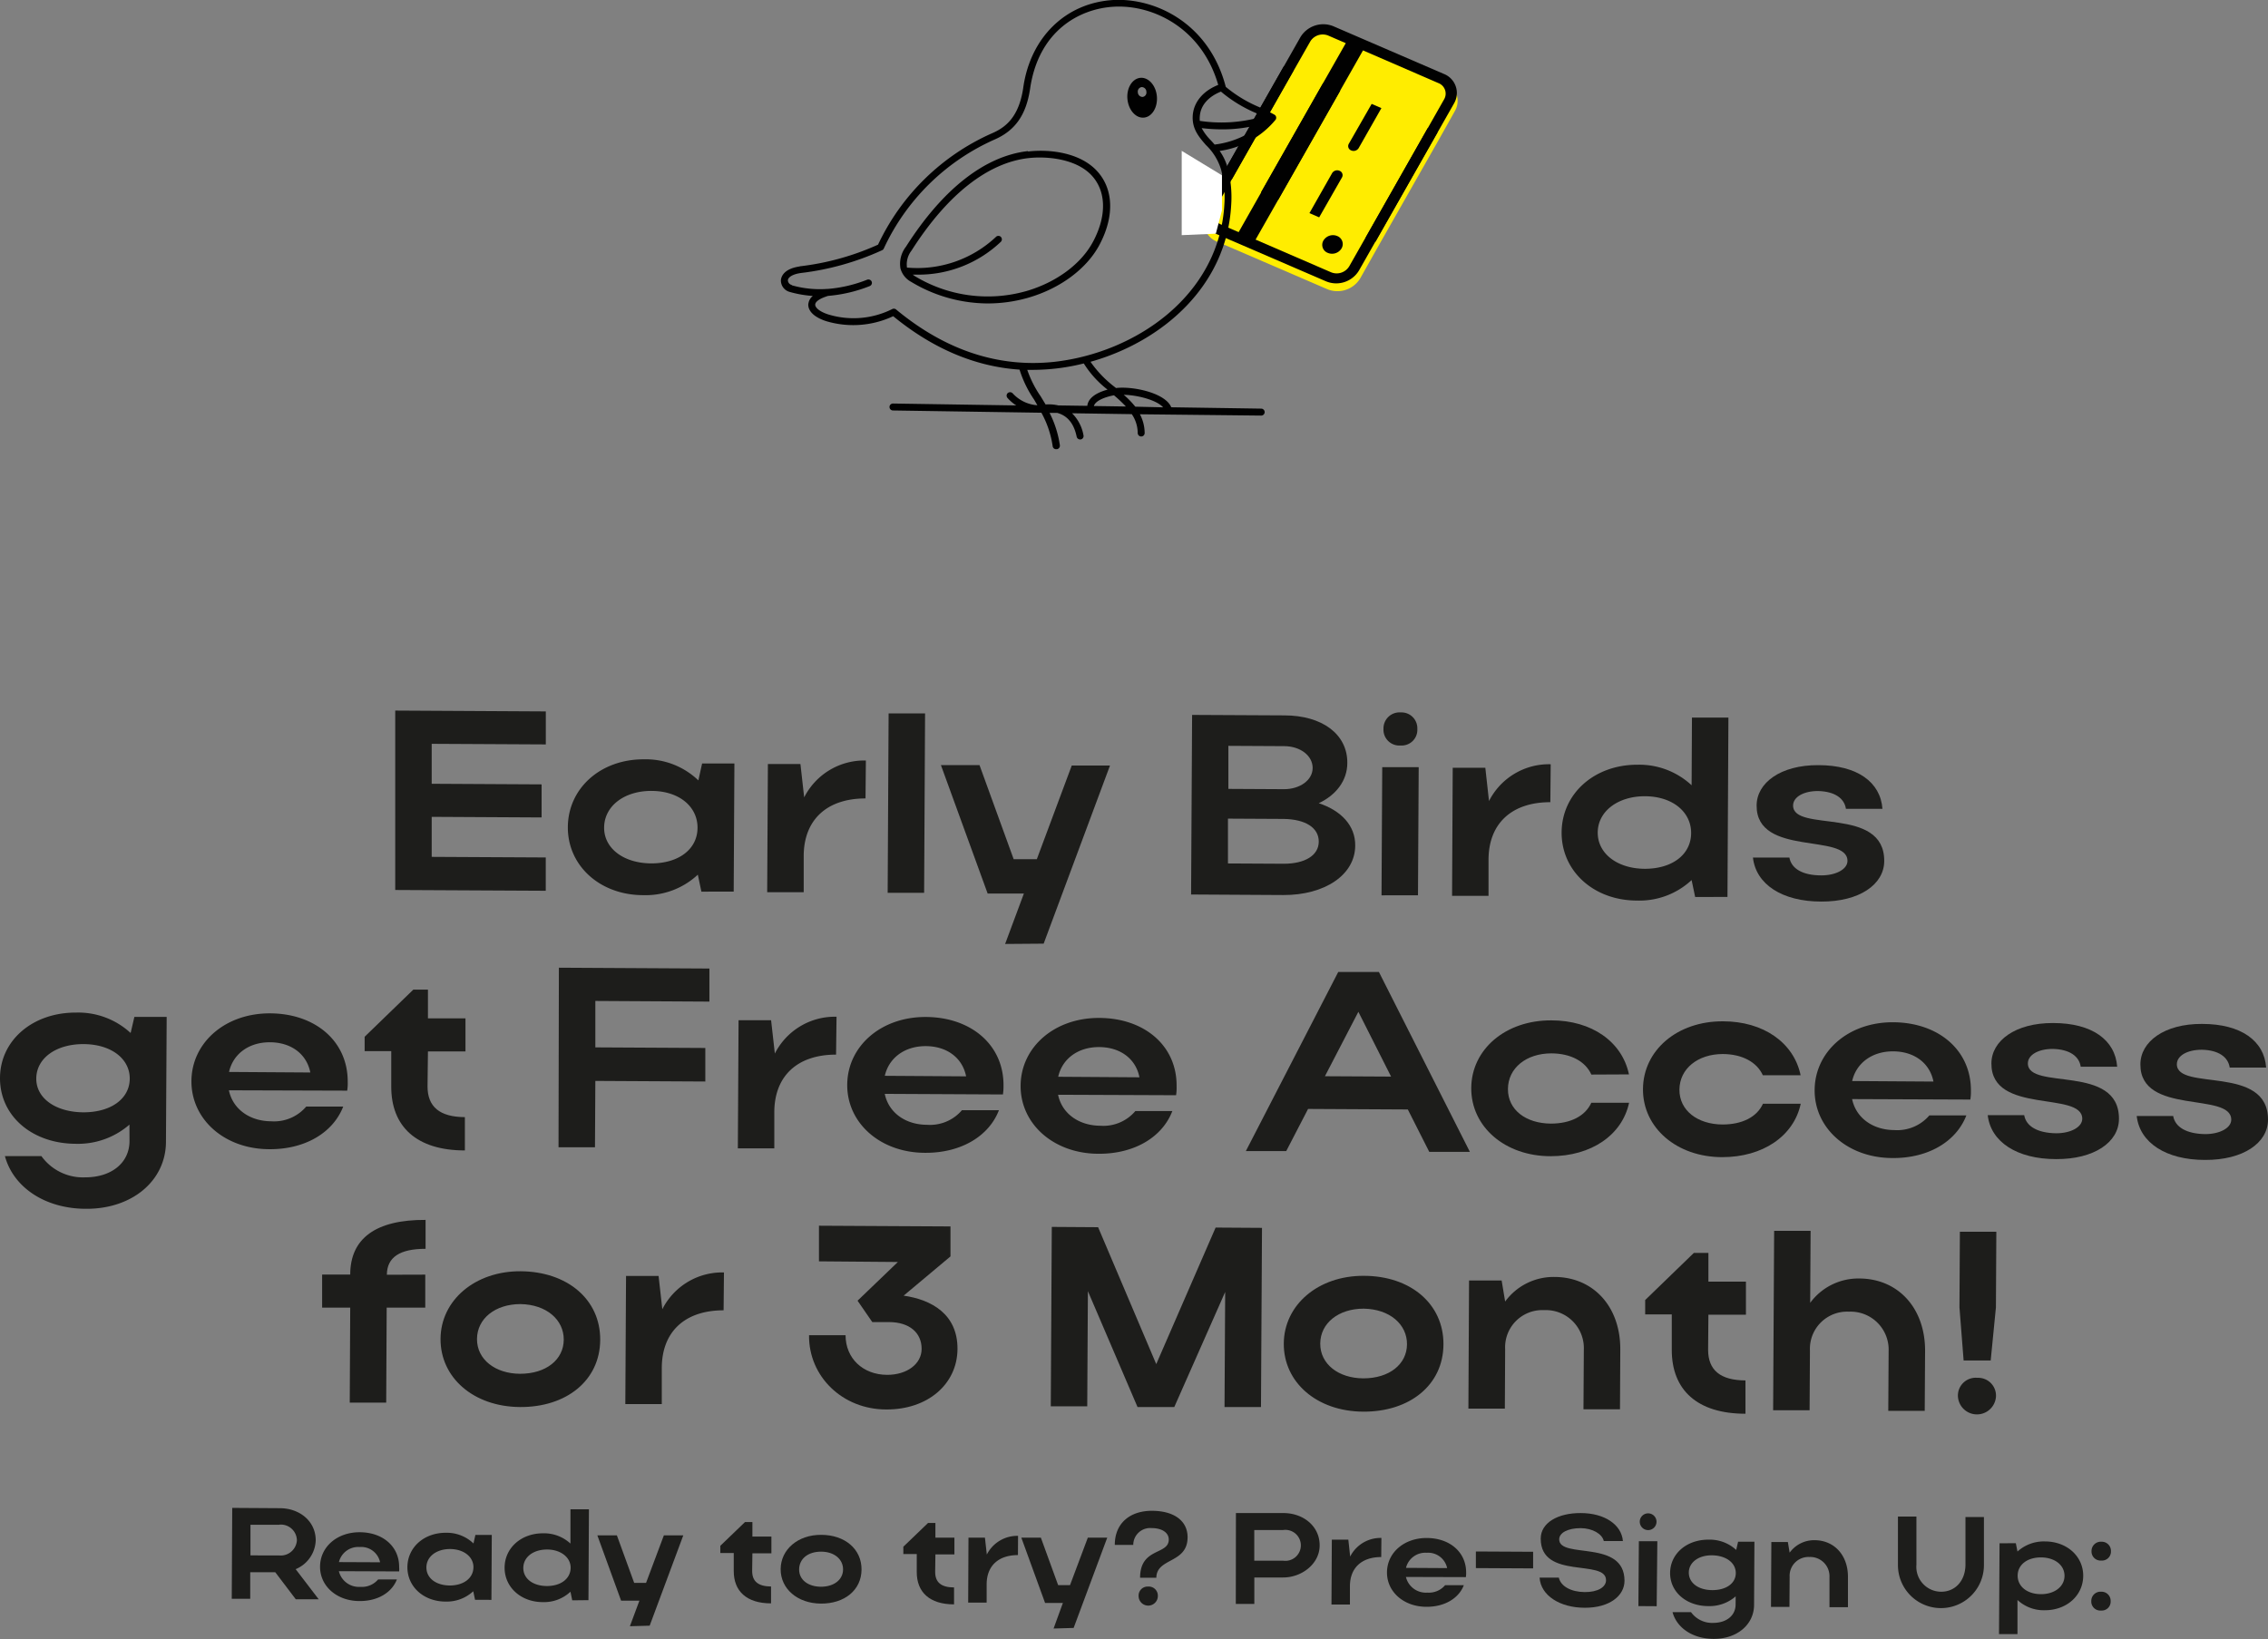 <?xml version="1.0" encoding="UTF-8"?> <svg xmlns="http://www.w3.org/2000/svg" viewBox="0 0 381.95 276.07"><rect x="0" y="0" width="381.95" height="276.07" fill="#808080" stroke="none"/><defs><style>.cls-1{fill:#1d1d1b;}.cls-2,.cls-4{fill:#010101;}.cls-3{fill:#ffed00;}.cls-4{fill-rule:evenodd;}.cls-5{fill:#fff;}</style></defs><title>Early Birds 3 month free</title><g id="Layer_2" data-name="Layer 2"><g id="Слой_1" data-name="Слой 1"><path class="cls-1" d="M46.36,264.83l-4.22,0,0,4.47-3.11,0,.08-15.31,8,.05c3.34,0,6.08,2.19,6.06,5.45a5.46,5.46,0,0,1-3.38,4.82l3.88,5.07-3.86,0Zm.71-8-4.89,0,0,5.16L47,262a2.73,2.73,0,0,0,3-2.55A2.7,2.7,0,0,0,47.07,256.81Z"></path><path class="cls-1" d="M57.07,264.65a3.47,3.47,0,0,0,3.61,2.64,3.58,3.58,0,0,0,3-1.25h3.16c-.86,2.23-3.25,3.66-6.29,3.64-3.82,0-6.67-2.5-6.65-5.81s2.87-5.8,6.71-5.78,6.63,2.38,6.61,5.86a4.59,4.59,0,0,1,0,.74Zm6.94-1.5a3.24,3.24,0,0,0-3.43-2.57,3.34,3.34,0,0,0-3.5,2.54Z"></path><path class="cls-1" d="M80,269.47l-.3-1.44a6.56,6.56,0,0,1-4.65,1.74c-3.69,0-6.46-2.5-6.44-5.81s2.79-5.8,6.5-5.78a6.48,6.48,0,0,1,4.63,1.8l.32-1.44h2.76l-.06,10.94Zm-4.27-2.41c2.35,0,3.94-1.22,4-3s-1.59-3.13-3.92-3.14-4,1.29-4,3.1S73.43,267.05,75.77,267.06Z"></path><path class="cls-1" d="M96.37,269.56l-.3-1.45a6.5,6.5,0,0,1-4.65,1.75c-3.69,0-6.45-2.51-6.44-5.81s2.79-5.8,6.5-5.78A6.55,6.55,0,0,1,96.07,260l0-5.77,3.11,0-.08,15.3Zm-4.27-2.41c2.35,0,3.94-1.22,4-3S94.47,261,92.13,261s-4,1.29-4,3.11S89.77,267.14,92.1,267.15Z"></path><path class="cls-1" d="M106.08,273.92l1.6-4.3-3.08,0-4-11,3.29,0,2.91,8h2l3-8,3.27,0-5.66,15.21Z"></path><path class="cls-1" d="M126.67,264.61c0,1.75,1,2.6,3.18,2.62v2.84c-4.11,0-6.3-2.05-6.28-5.48v-3h-2.26v-1.22l4.16-4h1.24v2.45l3.2,0,0,2.82-3.2,0Z"></path><path class="cls-1" d="M138.3,258.53c3.95,0,6.81,2.37,6.79,5.85s-2.9,5.76-6.85,5.73-6.79-2.5-6.77-5.81S134.39,258.5,138.3,258.53Zm-.05,8.74c2.22,0,3.72-1.2,3.73-2.91s-1.47-3-3.7-3-3.69,1.22-3.7,3S136.14,267.26,138.25,267.27Z"></path><path class="cls-1" d="M157.49,264.77c0,1.75,1,2.61,3.18,2.62v2.85c-4.11,0-6.3-2.05-6.28-5.48v-3h-2.26v-1.23l4.16-4h1.24V259l3.2,0,0,2.82-3.2,0Z"></path><path class="cls-1" d="M171.43,261.94c-3.31,0-5.25,1.83-5.27,4.89v3.11l-3.11,0L163.1,259h2.77l.32,2.85a5.74,5.74,0,0,1,5.26-3.15Z"></path><path class="cls-1" d="M177.43,274.31,179,270,176,270,172,259h3.29l2.91,8h2l3-8h3.27l-5.66,15.21Z"></path><path class="cls-1" d="M200,258.93c0,4.48-5.24,3.42-5.26,6.83H192c0-5.14,4.82-3.8,4.83-6.43,0-1.18-1.14-1.93-2.88-1.94a2.85,2.85,0,0,0-3.1,2.83l-3.11,0c0-3.65,2.56-5.76,6.3-5.74S200,256.21,200,258.93Zm-6.64,8.31a1.53,1.53,0,0,1,1.63,1.59,1.62,1.62,0,0,1-3.24,0A1.52,1.52,0,0,1,193.34,267.24Z"></path><path class="cls-1" d="M208.14,254.86l8,0c3.33,0,6.12,2.2,6.1,5.46,0,3.08-3,5.4-6.16,5.39l-4.84,0,0,4.46-3.12,0Zm7.94,2.86-4.85,0,0,5.16,4.84,0a2.61,2.61,0,1,0,0-5.16Z"></path><path class="cls-1" d="M232.61,262.27c-3.31,0-5.26,1.83-5.27,4.89l0,3.11-3.11,0,.06-10.93h2.78l.31,2.85a5.73,5.73,0,0,1,5.26-3.14Z"></path><path class="cls-1" d="M236.77,265.62a3.45,3.45,0,0,0,3.6,2.64,3.59,3.59,0,0,0,3-1.25l3.15,0c-.85,2.22-3.24,3.65-6.28,3.64-3.82,0-6.68-2.51-6.66-5.81s2.88-5.8,6.72-5.78,6.63,2.37,6.61,5.85a3.69,3.69,0,0,1-.05.74Zm6.94-1.49a3.26,3.26,0,0,0-3.43-2.58,3.35,3.35,0,0,0-3.5,2.54Z"></path><path class="cls-1" d="M248.55,261.33l9.64.05,0,2.8-9.64-.05Z"></path><path class="cls-1" d="M266.89,270.81c-4.17,0-7.41-2.05-7.61-5.07l3.24,0c.33,1.47,2.08,2.41,4.34,2.43s3.61-.86,3.61-2c0-3.65-11,0-11-7,0-2.69,2.91-4.33,6.74-4.31,4,0,6.87,1.94,7.1,4.71h-3.22c-.26-1.19-1.9-2.16-3.9-2.17-2.17,0-3.6.79-3.61,1.88,0,3.39,11-.09,11,7C273.57,268.79,271.05,270.83,266.89,270.81Z"></path><path class="cls-1" d="M275.92,270.53,276,259.6l3.11,0L279,270.55Zm1.64-15.62a1.41,1.41,0,1,1,0,2.82,1.41,1.41,0,1,1,0-2.82Z"></path><path class="cls-1" d="M292.3,268.89a6.67,6.67,0,0,1-4.61,1.64c-3.68,0-6.45-2.37-6.43-5.59s2.78-5.62,6.49-5.6a6.58,6.58,0,0,1,4.64,1.73l.32-1.38,2.75,0-.06,10.62c0,3.35-2.89,5.76-6.8,5.74-3.58,0-6.24-1.9-6.93-4.5l3.11,0a4.38,4.38,0,0,0,3.74,1.81c2.22,0,3.76-1.23,3.77-3.08Zm-3.93-1.05c2.36,0,3.94-1.15,3.95-2.86s-1.58-2.94-3.91-3-4,1.18-4,2.91S286,267.83,288.37,267.84Z"></path><path class="cls-1" d="M301.36,270.67l-3.11,0,.06-10.93,2.78,0,.3,1.79a5.09,5.09,0,0,1,4.18-2.1c3.34,0,5.66,2.55,5.64,6.2l0,5.09h-3.11l0-5.1a3.24,3.24,0,0,0-3.38-3.36,3.17,3.17,0,0,0-3.33,3.33Z"></path><path class="cls-1" d="M331,263.66l0-8.13h3.11l0,8.14a7.24,7.24,0,1,1-14.48-.08l0-8.14,3.11,0,0,8.13a4.19,4.19,0,0,0,4.1,4.53C329.22,268.15,330.94,266.33,331,263.66Z"></path><path class="cls-1" d="M339.48,259.94l.28,1.4a6.6,6.6,0,0,1,4.63-1.7c3.69,0,6.46,2.51,6.44,5.81s-2.79,5.8-6.5,5.78a6.49,6.49,0,0,1-4.57-1.73l0,5.75-3.11,0,.09-15.3Zm4.23,2.39c-2.33,0-3.91,1.25-3.92,3.06s1.56,3.11,3.89,3.13,4-1.29,4-3.09S346.05,262.34,343.71,262.33Z"></path><path class="cls-1" d="M353.86,268.11a1.53,1.53,0,0,1,1.59,1.59,1.5,1.5,0,0,1-1.61,1.58,1.52,1.52,0,0,1-1.65-1.6A1.55,1.55,0,0,1,353.86,268.11Zm.05-8.42a1.54,1.54,0,0,1,1.59,1.59,1.51,1.51,0,0,1-1.61,1.58,1.53,1.53,0,0,1-1.66-1.6A1.56,1.56,0,0,1,353.91,259.69Z"></path><path class="cls-1" d="M66.56,119.69l25.36.14,0,5.56-19.22-.1,0,6.73,18.51.1,0,5.57-18.51-.1,0,6.74,19.21.1,0,5.61-25.35-.13Z"></path><path class="cls-1" d="M118.12,150.19l-.6-2.86a12.87,12.87,0,0,1-9.19,3.45c-7.28,0-12.74-4.95-12.7-11.47s5.5-11.45,12.83-11.41a12.76,12.76,0,0,1,9.15,3.55l.63-2.85,5.44,0-.12,21.58Zm-8.44-4.76c4.65,0,7.78-2.41,7.79-6s-3.12-6.19-7.73-6.21-7.95,2.55-8,6.13S105.07,145.41,109.68,145.43Z"></path><path class="cls-1" d="M145.76,134.49c-6.54,0-10.38,3.62-10.41,9.66l0,6.13-6.15,0,.12-21.59,5.48,0,.63,5.62a11.34,11.34,0,0,1,10.39-6.21Z"></path><path class="cls-1" d="M155.63,150.39l-6.14,0,.16-30.22,6.14,0Z"></path><path class="cls-1" d="M169.27,159l3.16-8.49-6.1,0-7.87-21.63,6.5,0,5.75,15.84,3.9,0,5.88-15.77,6.44,0-11.17,30Z"></path><path class="cls-1" d="M200.76,120.42l15.53.08c6.36,0,10.64,3.16,10.61,8,0,3-1.91,5.43-4.81,6.79,3.81,1.27,6.16,3.79,6.14,7.11,0,5-5.18,8.39-12.11,8.36l-15.53-.09Zm15.43,17.52-9.39-.05,0,7.55,9.39.05c3.55,0,5.89-1.39,5.9-3.72S219.88,138,216.19,137.94Zm.07-12.26-9.39-.05,0,7.25,9.39.05c2.59,0,4.79-1.48,4.8-3.56S219,125.69,216.26,125.68Z"></path><path class="cls-1" d="M232.66,150.81l.12-21.59,6.14,0-.12,21.58ZM235.9,120a2.67,2.67,0,0,1,2.79,2.78,2.64,2.64,0,0,1-2.82,2.79,2.67,2.67,0,0,1-2.88-2.82A2.7,2.7,0,0,1,235.9,120Z"></path><path class="cls-1" d="M261.09,135.12c-6.54,0-10.38,3.61-10.41,9.65l0,6.13-6.14,0,.11-21.58,5.49,0,.62,5.61a11.32,11.32,0,0,1,10.39-6.2Z"></path><path class="cls-1" d="M285.48,151.09l-.6-2.85a12.87,12.87,0,0,1-9.19,3.45c-7.28,0-12.73-4.95-12.7-11.47s5.5-11.45,12.83-11.41a12.92,12.92,0,0,1,9.06,3.46l.06-11.4,6.14,0-.16,30.21ZM277,146.34c4.65,0,7.78-2.42,7.8-6s-3.13-6.19-7.73-6.22-8,2.55-8,6.13S272.43,146.32,277,146.34Z"></path><path class="cls-1" d="M306.71,151.86c-6.58,0-11-2.91-11.5-7.41l6.14,0c.34,1.9,2.27,3,5.38,3,2.5,0,4.4-1.06,4.4-2.44,0-4.75-15.35-.64-15.3-9.32,0-3.8,4-6.84,10.39-6.81,6.58,0,10.47,2.87,10.8,7.36l-6.15,0c-.25-1.72-1.82-2.94-4.72-3-2.41,0-4.17,1-4.18,2.44,0,4.62,15.4,0,15.35,9.36C317.3,149,313.11,151.89,306.71,151.86Z"></path><path class="cls-1" d="M21.8,189.43a13.2,13.2,0,0,1-9.09,3.23C5.42,192.62,0,188,0,181.62s5.5-11.1,12.83-11.06A13,13,0,0,1,22,174l.63-2.71,5.44,0-.12,21c0,6.6-5.72,11.36-13.44,11.32-7.06,0-12.31-3.74-13.68-8.88l6.14,0a8.62,8.62,0,0,0,7.39,3.58c4.39,0,7.43-2.42,7.45-6.09Zm-7.75-2.07c4.65,0,7.78-2.29,7.8-5.66s-3.13-5.8-7.74-5.83-7.95,2.33-8,5.75S9.44,187.33,14.05,187.36Z"></path><path class="cls-1" d="M38.55,183.65c.64,3.11,3.44,5.2,7.12,5.22a7.1,7.1,0,0,0,5.9-2.48l6.23,0c-1.7,4.39-6.41,7.22-12.42,7.18-7.54,0-13.17-5-13.14-11.47s5.68-11.45,13.27-11.41,13.09,4.69,13.05,11.56a8,8,0,0,1-.09,1.46Zm13.71-3c-.6-3.07-3.18-5.07-6.78-5.09s-6.24,2-6.91,5Z"></path><path class="cls-1" d="M72,183c0,3.45,2.08,5.15,6.29,5.17l0,5.61c-8.12,0-12.44-4-12.4-10.82l0-5.91-4.48,0,0-2.42,8.2-7.94h2.46l0,4.84,6.32,0,0,5.57-6.32,0Z"></path><path class="cls-1" d="M94.12,163l25.35.14,0,5.57-19.21-.11,0,7.82,18.52.1,0,5.65-18.52-.1-.06,11.18-6.14,0Z"></path><path class="cls-1" d="M140.8,177.64c-6.53,0-10.37,3.61-10.4,9.66l0,6.13-6.14,0,.12-21.58,5.48,0,.63,5.61a11.32,11.32,0,0,1,10.39-6.2Z"></path><path class="cls-1" d="M149,184.25c.64,3.11,3.43,5.2,7.12,5.21A7.06,7.06,0,0,0,162,187l6.23,0c-1.69,4.39-6.4,7.21-12.41,7.18-7.55,0-13.18-5-13.14-11.47s5.67-11.45,13.26-11.41S169.06,176,169,182.89a9,9,0,0,1-.1,1.46Zm13.7-2.95c-.6-3.07-3.18-5.07-6.77-5.09s-6.24,2-6.92,5Z"></path><path class="cls-1" d="M178.19,184.4c.64,3.12,3.44,5.2,7.12,5.22a7.06,7.06,0,0,0,5.89-2.47l6.23,0c-1.69,4.4-6.4,7.22-12.41,7.19-7.54,0-13.18-5-13.14-11.47s5.68-11.45,13.27-11.41,13.09,4.69,13,11.55a8,8,0,0,1-.09,1.47Zm13.7-2.94c-.59-3.07-3.17-5.07-6.77-5.09s-6.24,2-6.91,5Z"></path><path class="cls-1" d="M225.37,163.72l6.85,0,15.32,30.3-6.84,0-3.61-7.14-16.8-.09-3.68,7.1-6.8,0Zm8.9,17.62-5.51-10.91-5.63,10.85Z"></path><path class="cls-1" d="M261.17,189.26c3.33,0,5.8-1.27,6.82-3.51l6.36,0c-1.17,5.47-6.41,9-13.21,9-7.68,0-13.4-4.95-13.37-11.47s5.77-11.45,13.49-11.41c6.76,0,11.91,3.56,13.07,9.1L268,181c-1-2.21-3.45-3.56-6.74-3.57-4.21,0-7.29,2.46-7.31,6S257,189.23,261.17,189.26Z"></path><path class="cls-1" d="M290.08,189.41c3.33,0,5.8-1.26,6.82-3.5l6.36,0c-1.17,5.47-6.41,9-13.21,9-7.68,0-13.4-4.95-13.36-11.47s5.76-11.45,13.48-11.41c6.76,0,11.92,3.56,13.07,9.09l-6.36,0c-1-2.21-3.45-3.56-6.74-3.58-4.21,0-7.29,2.47-7.31,6S285.91,189.39,290.08,189.41Z"></path><path class="cls-1" d="M311.91,185.13c.64,3.11,3.43,5.2,7.12,5.22a7.12,7.12,0,0,0,5.89-2.47l6.23,0c-1.69,4.39-6.4,7.22-12.41,7.18-7.55,0-13.18-5-13.14-11.46s5.67-11.46,13.26-11.41,13.1,4.69,13.06,11.55a8.08,8.08,0,0,1-.1,1.47Zm13.7-2.95c-.6-3.07-3.18-5.07-6.77-5.09s-6.24,2-6.92,5Z"></path><path class="cls-1" d="M346.25,195.24c-6.58,0-11-2.91-11.5-7.4l6.14,0c.34,1.9,2.26,3,5.38,3.05,2.5,0,4.39-1.06,4.4-2.44,0-4.75-15.35-.64-15.3-9.32,0-3.8,4-6.84,10.39-6.81,6.58,0,10.46,2.86,10.79,7.36l-6.14,0c-.25-1.73-1.83-2.94-4.72-3-2.41,0-4.18,1-4.18,2.44,0,4.62,15.4,0,15.34,9.36C356.83,192.41,352.65,195.28,346.25,195.24Z"></path><path class="cls-1" d="M371.34,195.38c-6.58,0-11-2.91-11.5-7.4l6.14,0c.34,1.9,2.27,3,5.38,3.05,2.5,0,4.4-1.05,4.4-2.43,0-4.75-15.35-.65-15.3-9.32,0-3.8,4-6.85,10.39-6.81,6.58,0,10.47,2.86,10.79,7.35l-6.14,0c-.25-1.73-1.82-2.95-4.72-3-2.41,0-4.17,1-4.18,2.43,0,4.62,15.4,0,15.35,9.37C381.93,192.54,377.74,195.41,371.34,195.38Z"></path><path class="cls-1" d="M71.62,214.7l0,5.56-6.5,0-.08,16-6.14,0,.08-16-4.73,0,0-5.57,4.73,0c0-6.09,4.31-9.26,12.69-9.21l0,4.87c-4.3,0-6.5,1.39-6.52,4.37Z"></path><path class="cls-1" d="M87.68,214.13c7.8.05,13.44,4.7,13.4,11.56S95.36,237.06,87.55,237s-13.39-4.95-13.36-11.47S80,214.09,87.68,214.13Zm-.1,17.27c4.39,0,7.34-2.38,7.36-5.74s-2.91-5.93-7.29-6c-4.22,0-7.3,2.42-7.32,5.88S83.42,231.38,87.58,231.4Z"></path><path class="cls-1" d="M121.86,220.71c-6.54,0-10.37,3.61-10.41,9.66l0,6.13-6.14,0,.12-21.58,5.48,0,.63,5.61a11.3,11.3,0,0,1,10.38-6.2Z"></path><path class="cls-1" d="M137.92,212.46l0-6,22.15.12,0,5.05-7.89,6.61c4.69.67,9.11,3.11,9.07,9s-5,10.21-12,10.17c-7.37,0-13.08-5.56-13-12.51l6.15,0c0,3.88,2.9,6.66,7,6.68,3.33,0,5.8-1.82,5.81-4.37,0-2.76-2.08-4.5-5.46-4.52H146.9l-2.48-3.6,6.79-6.52Z"></path><path class="cls-1" d="M183.1,236.88l-6.14,0,.17-30.22,7.8.05,9.79,23.06,10-23,7.81.05L212.36,237l-6.14,0,.11-19.38L197.76,237l-6.19,0-8.36-19.52Z"></path><path class="cls-1" d="M229.68,214.9c7.81,0,13.45,4.7,13.41,11.56s-5.72,11.37-13.53,11.32-13.4-4.95-13.36-11.47S222,214.86,229.68,214.9Zm-.09,17.27c4.39,0,7.34-2.38,7.36-5.74s-2.91-5.93-7.3-6c-4.21,0-7.29,2.42-7.31,5.88S225.42,232.15,229.59,232.17Z"></path><path class="cls-1" d="M253.43,237.27l-6.14,0,.11-21.58,5.49,0,.59,3.54a10.1,10.1,0,0,1,8.27-4.14c6.58,0,11.16,5,11.12,12.23l-.05,10.06-6.15,0,.06-10.06a6.4,6.4,0,0,0-6.68-6.64,6.26,6.26,0,0,0-6.57,6.57Z"></path><path class="cls-1" d="M287.66,227.35c0,3.45,2.07,5.15,6.29,5.17l0,5.61c-8.12,0-12.44-4-12.41-10.81l0-5.92-4.48,0,0-2.42,8.2-7.94h2.45l0,4.84,6.32,0,0,5.57-6.32,0Z"></path><path class="cls-1" d="M304.75,237.54l-6.14,0,.17-30.22,6.14,0-.07,12.13a10.06,10.06,0,0,1,8.23-4.1c6.58,0,11.16,5,11.12,12.23l-.06,10.06-6.14,0,.06-10.06a6.4,6.4,0,0,0-6.68-6.64,6.26,6.26,0,0,0-6.57,6.57Z"></path><path class="cls-1" d="M333,232.08a3,3,0,0,1,3.14,3.13,3.21,3.21,0,0,1-6.41,0A3,3,0,0,1,333,232.08Zm2.25-2.92-4.56,0-.7-8.94.07-12.74,6.14,0-.07,12.73Z"></path><path class="cls-2" d="M223.07,41.81a1.45,1.45,0,0,0,.73,2.08,1.87,1.87,0,0,0,2.33-.75,1.45,1.45,0,0,0-.73-2.08A1.87,1.87,0,0,0,223.07,41.81Z"></path><path class="cls-2" d="M227.74,26.63a.76.76,0,0,1-.39-1.11l3.81-6.72,1.65.71L229,26.23A1,1,0,0,1,227.74,26.63Z"></path><path class="cls-3" d="M243.31,13.77l-18.54-8a4.49,4.49,0,0,0-5.56,1.81L206,30.83h0l-2.76,4.87a3.45,3.45,0,0,0,1.72,5l18.54,8a4.49,4.49,0,0,0,5.57-1.81L231.82,42h0l4.85-8.54,5.6-9.86h0L245,18.73A3.46,3.46,0,0,0,243.31,13.77Z"></path><path class="cls-2" d="M222.88,40.51a1.44,1.44,0,0,0,.72,2.08,1.87,1.87,0,0,0,2.33-.75,1.45,1.45,0,0,0-.72-2.08A1.87,1.87,0,0,0,222.88,40.51Z"></path><path class="cls-2" d="M203,34.4l13.22-23.27,1.64.71L204.67,35.11h0a1.9,1.9,0,0,0,1,2.72l2.93,1.27L222.82,14l2.9,1.25L211.45,40.36l12.71,5.5a2.47,2.47,0,0,0,3.06-1h0l13.21-23.27,1.65.71L228.86,45.57a4.47,4.47,0,0,1-5.56,1.81l-18.54-8A3.46,3.46,0,0,1,203,34.4Z"></path><path class="cls-2" d="M227.54,25.33a.77.77,0,0,1-.39-1.11L231,17.5l1.64.71-3.82,6.72A1,1,0,0,1,227.54,25.33Z"></path><path class="cls-2" d="M219,6.26,205.79,29.53l1.64.71L220.65,7h0a2.46,2.46,0,0,1,3.06-1l2.93,1.27L212.37,32.38l2.9,1.25L229.54,8.49,242.25,14a1.9,1.9,0,0,1,.95,2.73h0L230,40l1.65.71,13.21-23.27a3.46,3.46,0,0,0-1.73-5l-18.53-8A4.49,4.49,0,0,0,219,6.26Z"></path><path class="cls-2" d="M225.59,28.77a1,1,0,0,0-1.26.41l-3.81,6.72,1.64.71L226,29.89A.78.78,0,0,0,225.59,28.77Z"></path><path class="cls-4" d="M173.12,25.45c-7.26.82-14.37,6.4-20.56,16.12a4.7,4.7,0,0,0-.92,3.63,3.65,3.65,0,0,0,1.83,2.29,25.11,25.11,0,0,0,12.9,3.62,24.59,24.59,0,0,0,6.68-.93c5.43-1.53,10-4.91,12.14-9,2.6-4.93,2.32-9.66-.72-12.66-2.88-2.84-7.75-3.42-11.35-3Zm-.4,23.61a23.69,23.69,0,0,1-18.67-2.56l-.34-.24h.58a20.14,20.14,0,0,0,14.26-5.53.59.59,0,0,0,0-.83.58.58,0,0,0-.82,0,19.32,19.32,0,0,1-15,5.17s0-.08,0-.12a3.75,3.75,0,0,1,.77-2.73c6-9.42,12.83-14.81,19.72-15.59a16,16,0,0,1,1.87-.1c2.94,0,6.41.71,8.53,2.79,2.66,2.62,2.85,6.85.51,11.29-2,3.85-6.29,7-11.43,8.46Z"></path><path class="cls-4" d="M134.68,44.88c-2.73.4-3.11,1.75-3.17,2.3a2,2,0,0,0,1.51,2,18.92,18.92,0,0,0,3.86.67,2.06,2.06,0,0,0-.76,1.47c0,1.14,1.08,2.15,3,2.77a15.83,15.83,0,0,0,11.3-.83c6.72,5.5,13.85,8.5,21.28,9a18.84,18.84,0,0,0,2.42,5c.19.32.38.64.58,1a6.17,6.17,0,0,1-4.15-2,.61.61,0,0,0-.83-.06.59.59,0,0,0-.05.83,7.14,7.14,0,0,0,1.47,1.26l-20.75-.32a.58.58,0,0,0-.59.58.59.59,0,0,0,.58.59l25,.38a16.58,16.58,0,0,1,1.9,5.65.57.57,0,0,0,.58.49H178a.59.59,0,0,0,.49-.67,17.59,17.59,0,0,0-1.73-5.44l1.29,0c1.71.46,2.81,1.78,3.27,4a.59.59,0,0,0,.57.47l.12,0a.58.58,0,0,0,.46-.69,6.87,6.87,0,0,0-1.93-3.72l10.06.15a5.67,5.67,0,0,1,1,3.18.59.59,0,0,0,.59.58.58.58,0,0,0,.58-.59,6.8,6.8,0,0,0-.8-3.15L212.4,70h0a.58.58,0,0,0,.58-.57.59.59,0,0,0-.57-.6l-15.16-.23c-1-2.44-6.49-3.58-9.31-3.24l-.14-.12a19,19,0,0,1-4.15-4.3c12-3.37,23-12.7,23.7-26.53a19.22,19.22,0,0,0-.61-6.17,9,9,0,0,0-1.34-2.82,14.83,14.83,0,0,0,9.41-5.24.59.59,0,0,0-.18-.86c-.88-.49-1.75-.9-2.6-1.29a22.22,22.22,0,0,1-5.6-3.4,0,0,0,0,1,0,0C203.67,4,194.68-.37,187.52,0c-8,.45-14,6.25-15.2,14.79-.74,5.06-3.09,6.73-5.3,7.68a38.37,38.37,0,0,0-19.15,18.74,44.28,44.28,0,0,1-13.19,3.65Zm76.87-25.82c.37.18.75.37,1.15.55a24.47,24.47,0,0,1-10.64.75,3.53,3.53,0,0,1,0-.8c.13-1.79,1.42-3.28,3.56-4.13a23,23,0,0,0,5.94,3.63Zm1,1.8a15.15,15.15,0,0,1-8,3.49c-.21-.25-.42-.48-.63-.71a8.83,8.83,0,0,1-1.55-2.06,29.28,29.28,0,0,0,3.45.21,24.2,24.2,0,0,0,6.75-.93ZM191.19,68.5a14.91,14.91,0,0,0-1.94-2c2.34.05,5.53.88,6.63,2.11Zm-3.58-1.91a23.72,23.72,0,0,1,2,1.88l-5.39-.08c.2-.74,1.42-1.42,3.34-1.8Zm-12.47,0A18.61,18.61,0,0,1,173,62.3l.93,0a35.45,35.45,0,0,0,8.59-1.08,16.93,16.93,0,0,0,4,4.41c-2.63.72-3.31,1.86-3.41,2.73l-4.87-.07a7.15,7.15,0,0,0-2.15-.16l-.93-1.53ZM133.35,48a.83.83,0,0,1-.66-.78c0-.43.61-1,2.15-1.23a45.67,45.67,0,0,0,13.73-3.85.55.55,0,0,0,.26-.26,37.19,37.19,0,0,1,18.65-18.37c3.5-1.52,5.35-4.18,6-8.58,1.41-9.67,8.21-13.47,14.11-13.8,6.59-.37,14.81,3.6,17.57,13.17-2.54,1-4.13,2.9-4.29,5.13s1,3.6,2.22,5a9.52,9.52,0,0,1,2.54,4.1,18.08,18.08,0,0,1,.57,5.8c-.82,15.48-15,25.1-28.67,26.62-9.36,1-18.31-1.93-26.62-8.82a.59.59,0,0,0-.61-.09,14.55,14.55,0,0,1-10.79.93c-1.55-.49-2.22-1.18-2.22-1.64s.58-1,2.17-1.49a24.49,24.49,0,0,0,7-1.65.58.58,0,0,0,.34-.75.6.6,0,0,0-.76-.33,22.9,22.9,0,0,1-6.66,1.56h-.12a17.38,17.38,0,0,1-5.93-.62Z"></path><path class="cls-4" d="M192.05,13.11c-1.37.13-2.35,1.73-2.18,3.57s1.4,3.25,2.77,3.13,2.34-1.71,2.19-3.56-1.41-3.26-2.78-3.14Zm.21,1.56a.79.79,0,0,1,.8.78.75.75,0,0,1-.64.88.81.81,0,0,1-.8-.78A.76.76,0,0,1,192.26,14.67Z"></path><polygon class="cls-5" points="199.01 25.41 205.79 29.53 205.79 32.65 205.79 35.42 204.76 39.36 199.01 39.61 199.01 25.41"></polygon></g></g></svg> 